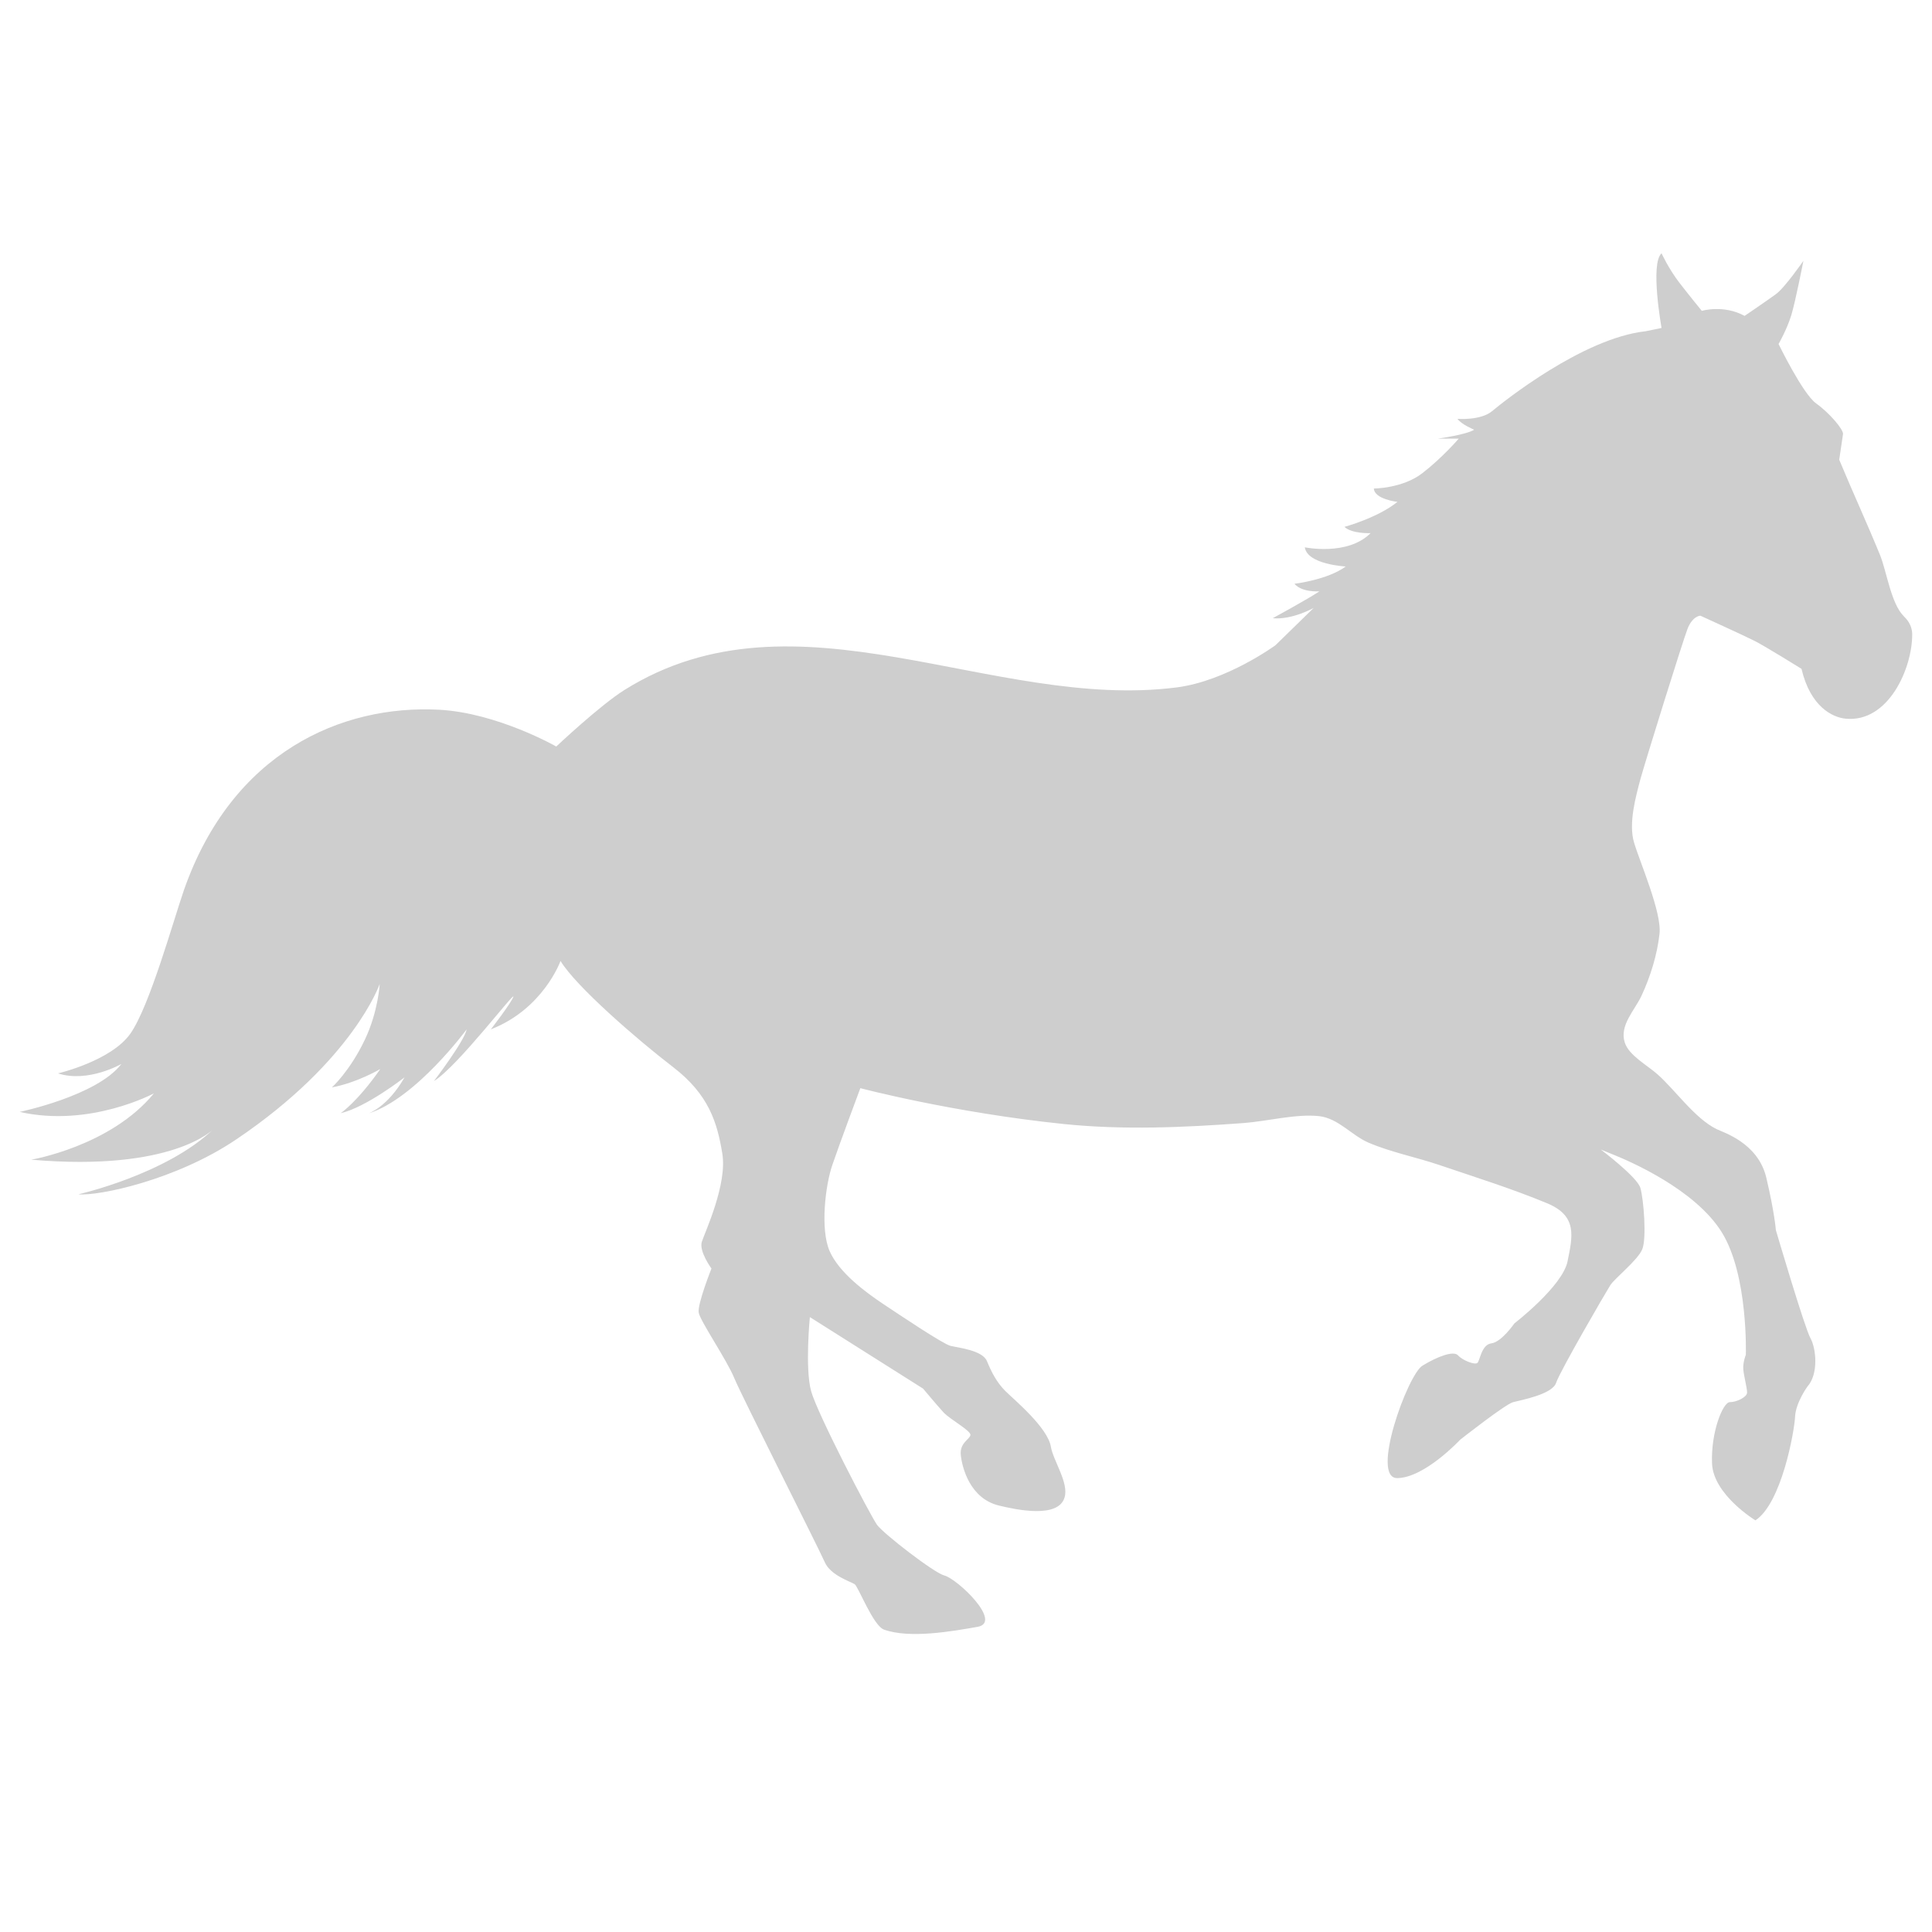 <svg xmlns="http://www.w3.org/2000/svg" xmlns:xlink="http://www.w3.org/1999/xlink" width="64" zoomAndPan="magnify" viewBox="0 0 48 48" height="64" preserveAspectRatio="xMidYMid meet" version="1.0"><defs><clipPath id="be17259cf4"><path d="M 0.488 6.258 L 47.508 6.258 L 47.508 40.789 L 0.488 40.789 Z M 0.488 6.258 " clip-rule="nonzero"/></clipPath></defs><g clip-path="url(#be17259cf4)"><path fill="#cecece" d="M 13.82 18.547 C 13.82 18.547 14.91 17.52 15.516 17.141 C 19.789 14.469 24.656 17.668 29.238 17.078 C 30.477 16.918 31.688 16.031 31.688 16.031 L 32.637 15.105 C 32.637 15.105 32.098 15.406 31.621 15.359 C 31.621 15.359 32.496 14.883 32.781 14.691 C 32.781 14.691 32.352 14.727 32.16 14.504 C 32.16 14.504 32.988 14.406 33.434 14.074 C 33.434 14.074 32.48 14.027 32.418 13.598 C 32.418 13.598 33.48 13.82 34.051 13.246 C 34.051 13.246 33.59 13.266 33.402 13.09 C 33.402 13.09 34.227 12.867 34.719 12.469 C 34.719 12.469 34.148 12.406 34.133 12.137 C 34.133 12.137 34.848 12.137 35.34 11.754 C 35.832 11.375 36.242 10.898 36.242 10.898 L 35.719 10.898 C 35.719 10.898 36.434 10.801 36.625 10.676 C 36.625 10.676 36.309 10.547 36.211 10.406 C 36.211 10.406 36.785 10.453 37.07 10.215 C 37.355 9.977 39.324 8.402 40.883 8.23 L 41.281 8.148 C 41.281 8.148 40.992 6.547 41.281 6.293 C 41.281 6.293 41.453 6.672 41.723 7.023 C 41.992 7.371 42.281 7.723 42.281 7.723 C 42.281 7.723 42.82 7.562 43.344 7.848 C 43.344 7.848 43.902 7.469 44.121 7.309 C 44.344 7.148 44.805 6.48 44.805 6.48 C 44.805 6.48 44.613 7.469 44.504 7.832 C 44.391 8.195 44.188 8.547 44.188 8.547 C 44.188 8.547 44.789 9.785 45.121 10.023 C 45.457 10.262 45.805 10.676 45.789 10.785 C 45.773 10.898 45.695 11.422 45.695 11.422 C 46.023 12.211 46.383 12.992 46.707 13.785 C 46.875 14.195 46.98 14.996 47.301 15.312 C 47.363 15.375 47.504 15.516 47.508 15.75 C 47.516 16.598 46.918 17.961 45.852 17.855 C 45.535 17.824 44.98 17.566 44.758 16.617 C 44.758 16.617 43.836 16.043 43.582 15.918 C 43.328 15.789 42.246 15.297 42.246 15.297 C 42.246 15.297 42.059 15.297 41.93 15.613 C 41.805 15.934 40.867 18.949 40.754 19.363 C 40.645 19.777 40.453 20.457 40.598 20.934 C 40.738 21.41 41.293 22.676 41.23 23.203 C 41.172 23.723 41.004 24.262 40.785 24.734 C 40.621 25.094 40.227 25.473 40.367 25.902 C 40.469 26.223 40.938 26.473 41.18 26.691 C 41.633 27.094 42.102 27.781 42.645 28.051 C 42.805 28.133 43.676 28.387 43.883 29.258 C 44.09 30.133 44.121 30.562 44.121 30.562 C 44.121 30.562 44.836 32.992 44.98 33.246 C 45.121 33.5 45.188 34.137 44.902 34.453 C 44.902 34.453 44.613 34.852 44.598 35.199 C 44.582 35.551 44.266 37.344 43.613 37.773 C 43.613 37.773 42.566 37.137 42.535 36.359 C 42.504 35.582 42.805 34.836 42.977 34.836 C 43.152 34.836 43.406 34.707 43.406 34.598 C 43.406 34.484 43.328 34.199 43.312 34.023 C 43.297 33.848 43.375 33.66 43.375 33.66 C 43.375 33.66 43.438 31.672 42.773 30.609 C 42.105 29.543 40.484 28.848 40.086 28.688 L 39.77 28.559 C 39.77 28.559 40.676 29.242 40.754 29.512 C 40.836 29.785 40.914 30.77 40.801 31.039 C 40.691 31.309 40.121 31.754 40.008 31.93 C 39.898 32.102 38.754 34.07 38.66 34.359 C 38.562 34.645 37.785 34.785 37.594 34.836 C 37.402 34.883 36.277 35.77 36.277 35.77 C 36.277 35.77 35.402 36.711 34.719 36.723 C 34.035 36.738 34.973 34.152 35.34 33.93 C 35.703 33.707 36.117 33.547 36.227 33.676 C 36.34 33.801 36.641 33.914 36.703 33.863 C 36.77 33.816 36.801 33.406 37.055 33.375 C 37.309 33.34 37.625 32.879 37.625 32.879 C 37.625 32.879 38.816 31.961 38.945 31.34 C 39.07 30.719 39.199 30.211 38.438 29.895 C 37.562 29.531 36.648 29.246 35.75 28.941 C 35.172 28.746 34.562 28.629 33.996 28.387 C 33.574 28.203 33.25 27.785 32.773 27.73 C 32.199 27.668 31.477 27.859 30.895 27.902 C 29.41 28.012 27.914 28.078 26.43 27.926 C 23.664 27.641 21.375 27.035 21.375 27.035 C 21.375 27.035 20.852 28.434 20.68 28.941 C 20.504 29.449 20.375 30.547 20.613 31.086 C 20.852 31.625 21.504 32.102 21.934 32.391 C 22.363 32.676 23.426 33.391 23.617 33.438 C 23.809 33.484 24.41 33.547 24.52 33.816 C 24.633 34.09 24.762 34.344 24.98 34.562 C 25.207 34.785 26.031 35.469 26.109 35.945 C 26.168 36.293 26.559 36.84 26.449 37.203 C 26.297 37.734 25.242 37.508 24.824 37.406 C 24.094 37.234 23.902 36.453 23.871 36.152 C 23.84 35.852 24.078 35.77 24.109 35.66 C 24.141 35.551 23.617 35.277 23.441 35.09 C 23.266 34.898 22.934 34.5 22.934 34.5 L 20.121 32.723 C 20.121 32.723 19.996 33.992 20.152 34.562 C 20.312 35.137 21.629 37.66 21.789 37.883 C 21.949 38.105 23.203 39.074 23.457 39.141 C 23.785 39.223 24.918 40.305 24.289 40.418 C 23.648 40.531 22.602 40.715 21.965 40.488 C 21.695 40.395 21.328 39.426 21.234 39.359 C 21.141 39.297 20.629 39.141 20.488 38.805 C 20.344 38.473 18.438 34.707 18.246 34.246 C 18.059 33.785 17.391 32.816 17.359 32.609 C 17.324 32.402 17.676 31.516 17.676 31.516 C 17.676 31.516 17.359 31.086 17.438 30.848 C 17.516 30.609 18.074 29.418 17.945 28.656 C 17.82 27.895 17.613 27.195 16.723 26.512 C 15.832 25.828 14.309 24.508 13.926 23.875 C 13.926 23.875 13.5 25.066 12.195 25.574 C 12.195 25.574 12.688 24.938 12.754 24.766 C 12.816 24.59 11.371 26.496 10.781 26.859 C 10.781 26.859 11.543 25.859 11.594 25.574 C 11.594 25.574 10.328 27.297 9.152 27.664 C 9.152 27.664 9.625 27.512 10.051 26.766 C 10.051 26.766 9.098 27.512 8.465 27.656 C 8.465 27.656 8.875 27.383 9.449 26.559 C 9.449 26.559 8.867 26.902 8.246 27.016 C 8.246 27.016 8.691 26.617 9.066 25.828 C 9.398 25.129 9.434 24.445 9.434 24.445 C 9.434 24.445 8.785 26.34 5.875 28.305 C 4.375 29.32 2.445 29.719 1.949 29.672 C 1.949 29.672 4.129 29.18 5.305 28.051 C 5.305 28.051 4.301 29.117 0.777 28.812 C 0.777 28.812 2.746 28.48 3.824 27.164 C 3.824 27.164 2.238 28.02 0.488 27.625 C 0.488 27.625 2.41 27.227 3.016 26.434 C 3.016 26.434 2.188 26.91 1.441 26.668 C 1.441 26.668 2.766 26.359 3.242 25.676 C 3.719 24.992 4.301 22.891 4.57 22.113 C 5.766 18.695 8.48 17.504 10.91 17.633 C 12.355 17.711 13.82 18.547 13.82 18.547 " fill-opacity="1" fill-rule="nonzero"/></g></svg>
